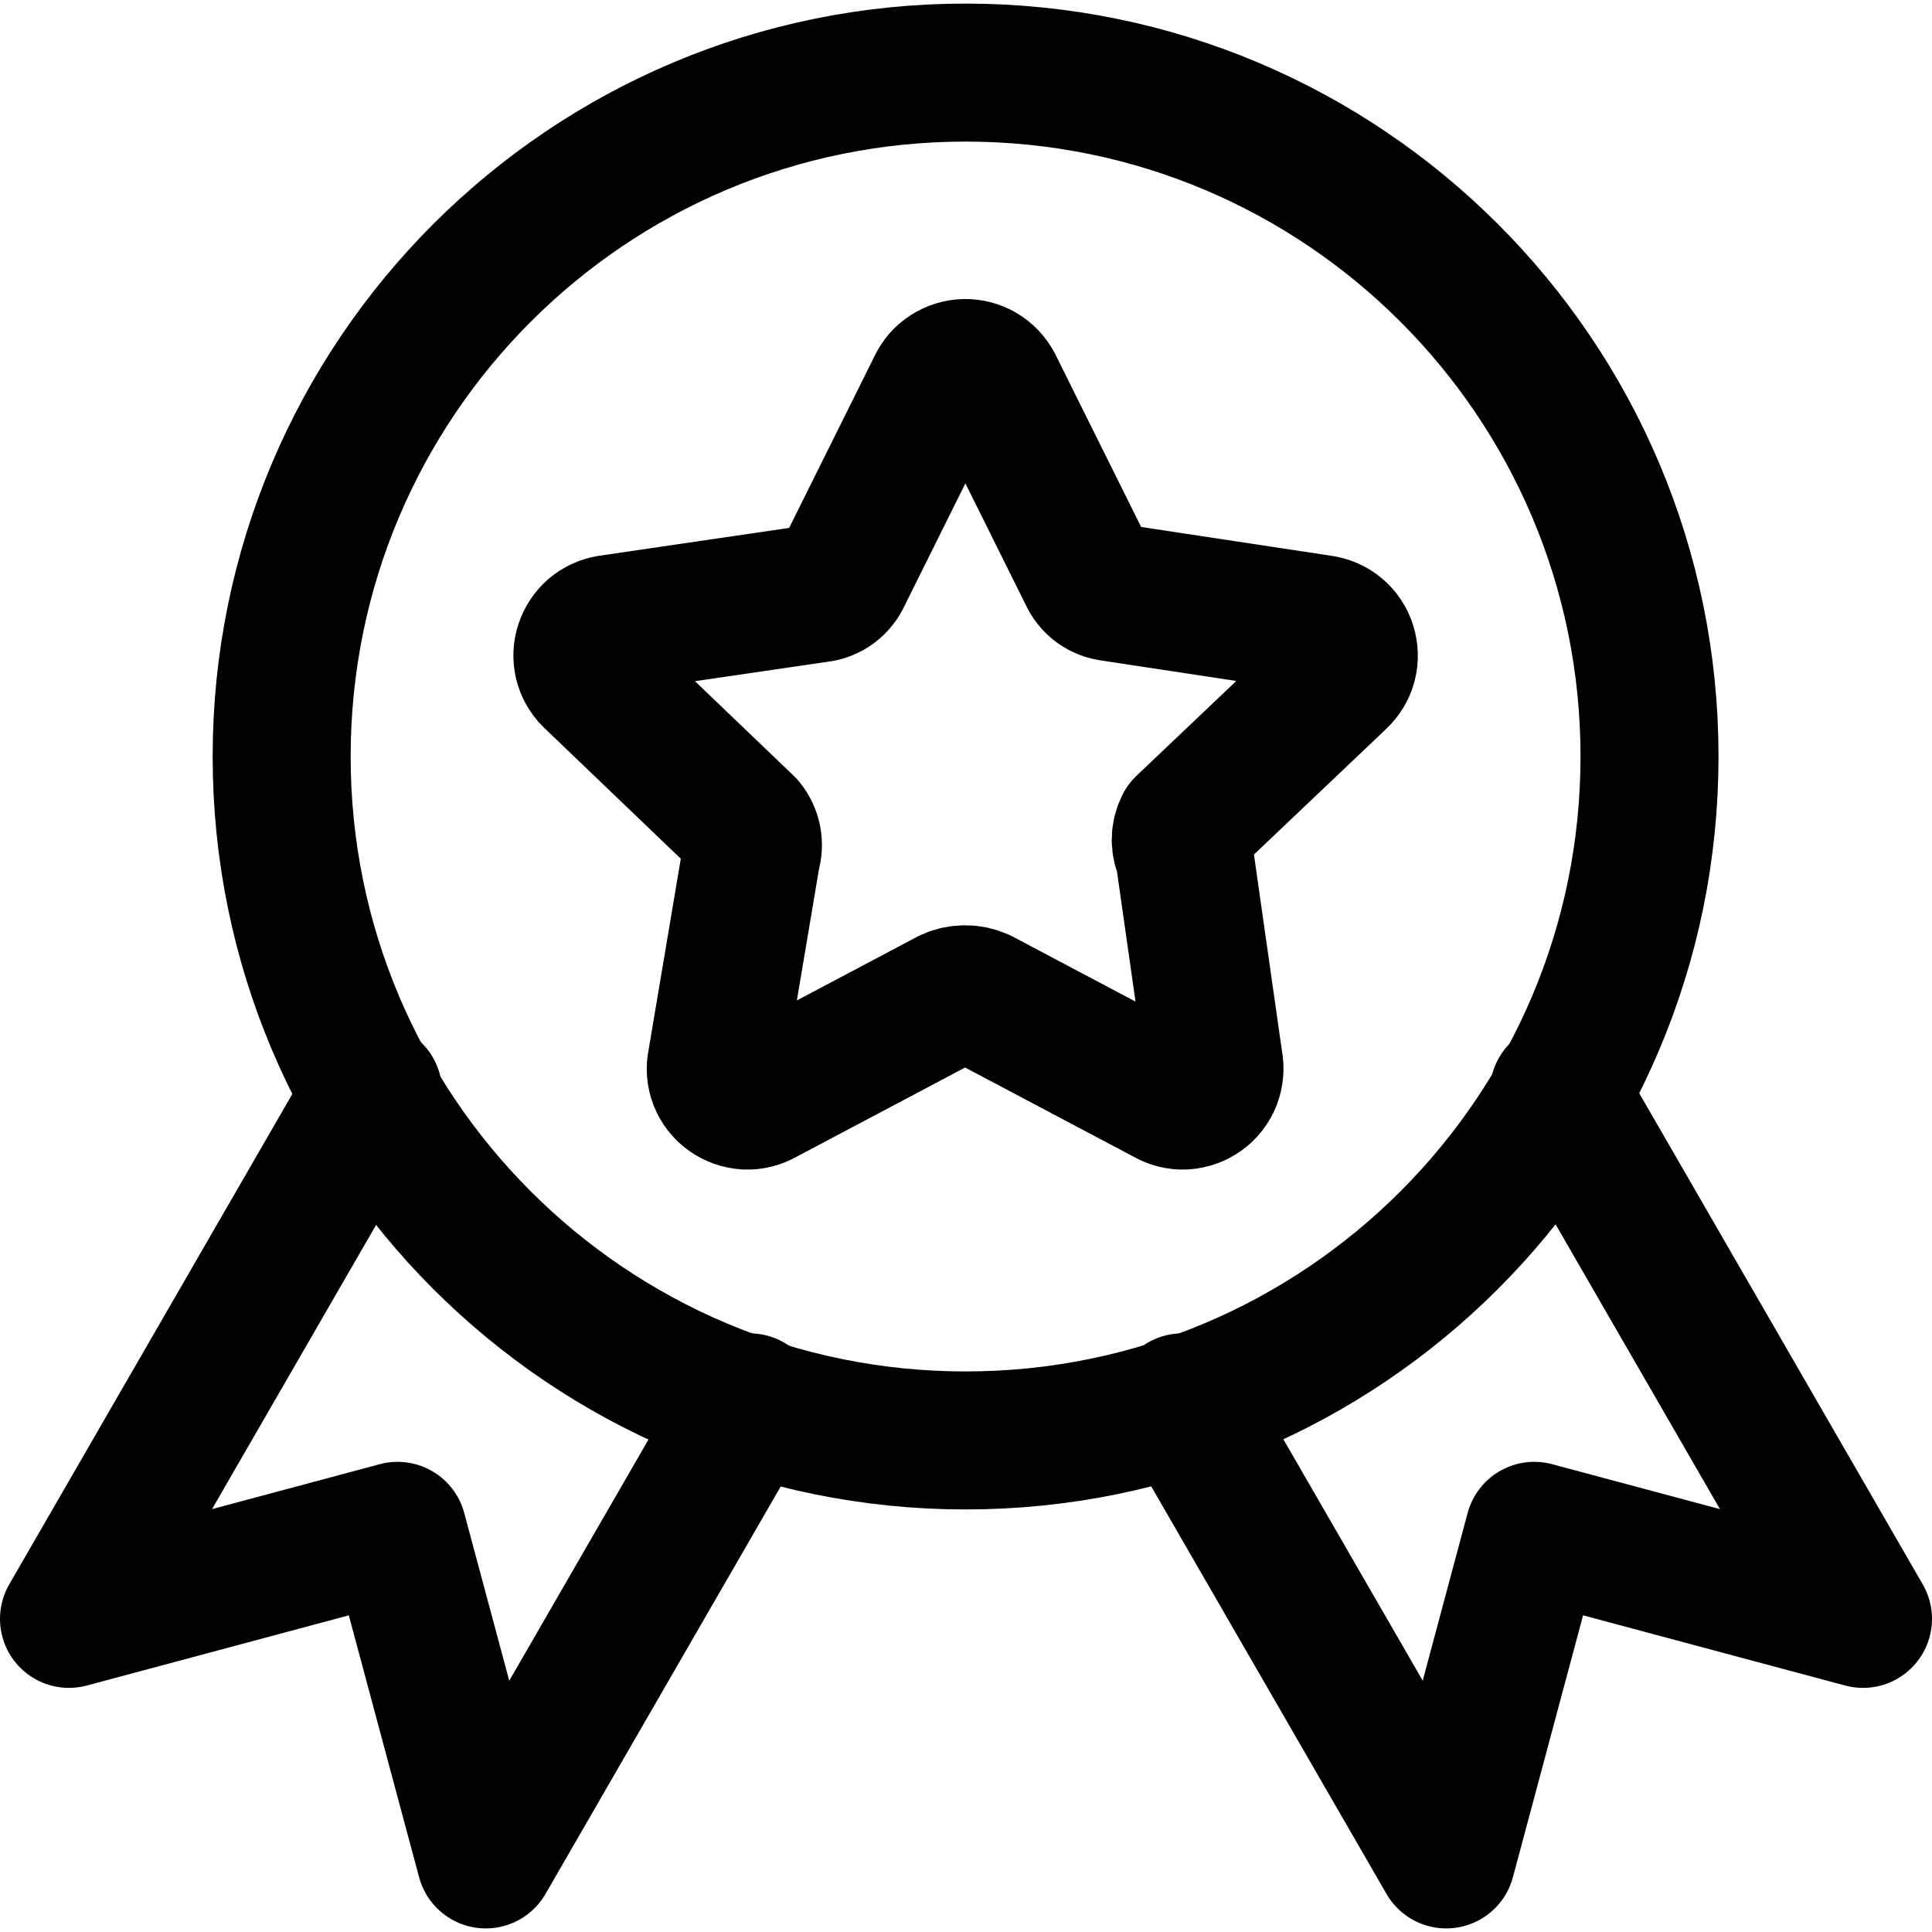 <svg width="14" height="14" viewBox="0 0 14 14" fill="none" xmlns="http://www.w3.org/2000/svg">
<g clip-path="url(#clip0_1222_37918)">
<path d="M11.953 5.482C11.953 8.22 9.734 10.438 6.997 10.438C4.26 10.438 2.041 8.22 2.041 5.482C2.041 2.745 4.26 0.526 6.997 0.526C9.734 0.526 11.953 2.745 11.953 5.482Z" stroke="black" stroke-linecap="round" stroke-linejoin="round"/>
<path d="M7.2 2.791L7.883 4.165C7.898 4.199 7.922 4.229 7.953 4.252C7.984 4.274 8.02 4.288 8.057 4.292L9.574 4.522C9.617 4.528 9.658 4.545 9.691 4.573C9.725 4.601 9.75 4.638 9.763 4.68C9.776 4.722 9.778 4.766 9.767 4.809C9.756 4.851 9.733 4.889 9.701 4.919L8.581 5.983C8.565 6.014 8.556 6.05 8.556 6.086C8.556 6.122 8.565 6.157 8.581 6.189L8.796 7.697C8.805 7.741 8.801 7.786 8.785 7.828C8.769 7.869 8.741 7.905 8.705 7.931C8.669 7.957 8.626 7.972 8.581 7.975C8.537 7.977 8.493 7.966 8.454 7.943L7.105 7.229C7.07 7.213 7.032 7.205 6.994 7.205C6.955 7.205 6.917 7.213 6.882 7.229L5.533 7.943C5.494 7.966 5.45 7.977 5.406 7.975C5.361 7.972 5.318 7.957 5.282 7.931C5.246 7.905 5.218 7.869 5.202 7.828C5.186 7.786 5.182 7.741 5.192 7.697L5.446 6.189C5.457 6.154 5.459 6.117 5.452 6.081C5.445 6.045 5.429 6.011 5.406 5.983L4.287 4.911C4.257 4.881 4.236 4.843 4.226 4.802C4.217 4.761 4.218 4.718 4.232 4.678C4.245 4.638 4.269 4.602 4.301 4.574C4.333 4.547 4.372 4.529 4.414 4.522L5.93 4.3C5.968 4.296 6.004 4.282 6.034 4.26C6.065 4.237 6.089 4.207 6.104 4.173L6.787 2.799C6.805 2.76 6.834 2.727 6.87 2.704C6.906 2.681 6.948 2.668 6.991 2.667C7.034 2.666 7.076 2.677 7.113 2.699C7.15 2.721 7.18 2.753 7.2 2.791Z" stroke="black" stroke-linecap="round" stroke-linejoin="round"/>
<path d="M2.704 7.913L0.5 11.731L2.881 11.093L3.52 13.474L5.432 10.162" stroke="black" stroke-linecap="round" stroke-linejoin="round"/>
<path d="M11.296 7.913L13.5 11.731L11.118 11.093L10.48 13.474L8.568 10.162" stroke="black" stroke-linecap="round" stroke-linejoin="round"/>
</g>
<defs>
<clipPath id="clip0_1222_37918">
<rect width="14" height="14" fill="white"/>
</clipPath>
</defs>
</svg>
